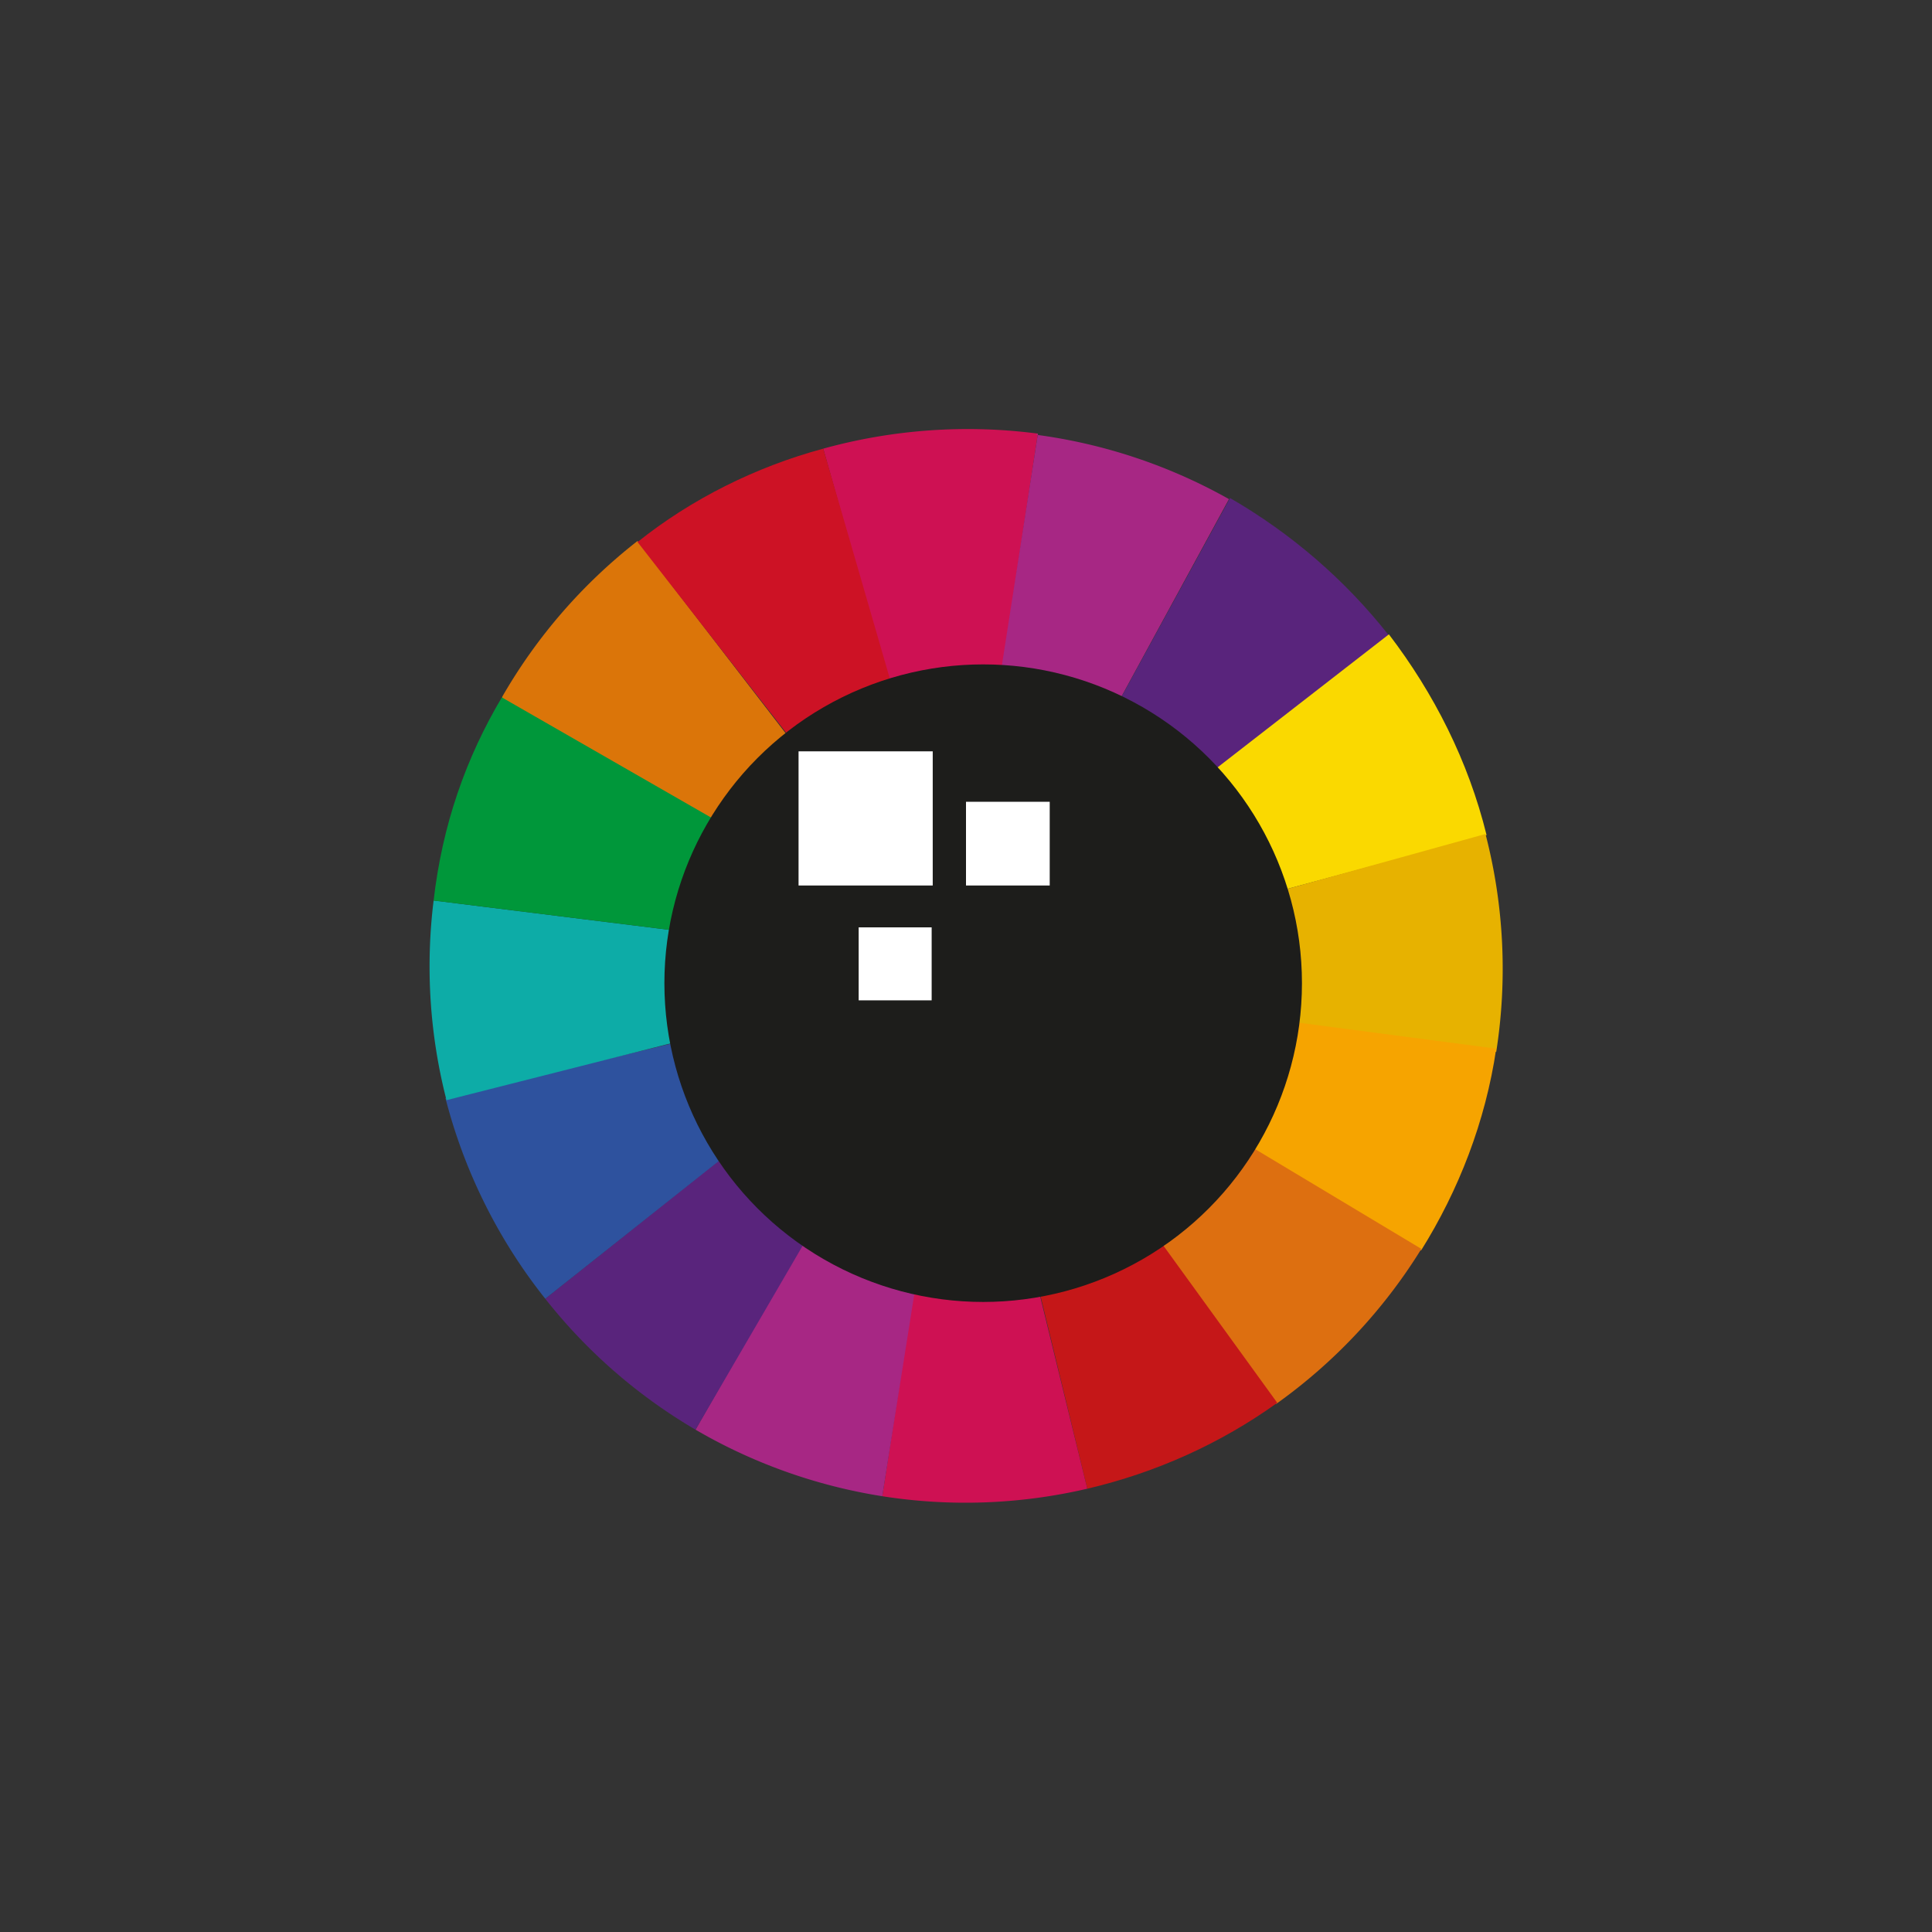 <svg xmlns="http://www.w3.org/2000/svg" width="18" height="18"><rect width="100%" height="100%" fill="#333333" stroke="none"/><path fill="#CE1153" d="m7.67 4.18.62 2.2 1.04-.11.34-2.23a5.05 5.05 0 0 0-2 .14"/><path fill="#A72784" d="M9.67 4.04 9.3 6.42l1.05.25 1.1-2.02a5 5 0 0 0-1.8-.6z"/><path fill="#59247C" d="m12.94 5.92-1.72 1.34-.89-.55 1.13-2.07c.57.33 1.07.76 1.48 1.28"/><path fill="#FAD900" d="m13.85 7.78-2.22.6-.39-1.15 1.7-1.32c.42.55.74 1.18.91 1.87"/><path fill="#E7B200" d="M13.94 9.8a5 5 0 0 0-.1-2.03l-2.2.61.21 1.12z"/><path fill="#F6A400" d="M13.94 9.77c-.1.68-.35 1.32-.7 1.88l-1.74-1.04.31-1.12z"/><path fill="#DD6F10" d="M13.24 11.64a5 5 0 0 1-1.35 1.44l-1.26-1.74.82-.78 1.8 1.08z"/><path fill="#C51718" d="M11.9 13.07c-.53.38-1.13.65-1.77.8l-.5-2.06 1.14-.3z"/><path fill="#CE1153" d="m8.22 13.94.33-2.14 1.08.03.5 2.04a5 5 0 0 1-1.91.07"/><path fill="#A72784" d="M8.22 13.94a5 5 0 0 1-1.74-.62l1.08-1.89.98.49z"/><path fill="#59247C" d="M6.48 13.32a5 5 0 0 1-1.4-1.22l1.76-1.4.7.8z"/><path fill="#2E529E" d="M5.08 12.1a5 5 0 0 1-.93-1.87l2.24-.54.48.99z"/><path fill="#0DACA7" d="M4.16 10.25a5 5 0 0 1-.12-1.86l2.41.3-.12 1.01z"/><path fill="#00973A" d="M4.04 8.39c.08-.7.3-1.33.64-1.9L6.79 7.7l-.5.97z"/><path fill="#DB7509" d="M4.68 6.49a5 5 0 0 1 1.26-1.45l1.44 1.87-.68.75L4.68 6.5z"/><path fill="#CD1225" d="M5.94 5.05c.5-.4 1.1-.7 1.73-.87l.64 2.21-.96.47z"/><circle cx="9.16" cy="9.16" r="2.97" fill="#1D1D1B"/><path fill="#fff" d="M7.44 7h1.25v1.25H7.44zM9 7.47h.78v.78H9zM8 8.64h.68v.68H8z"/></svg>